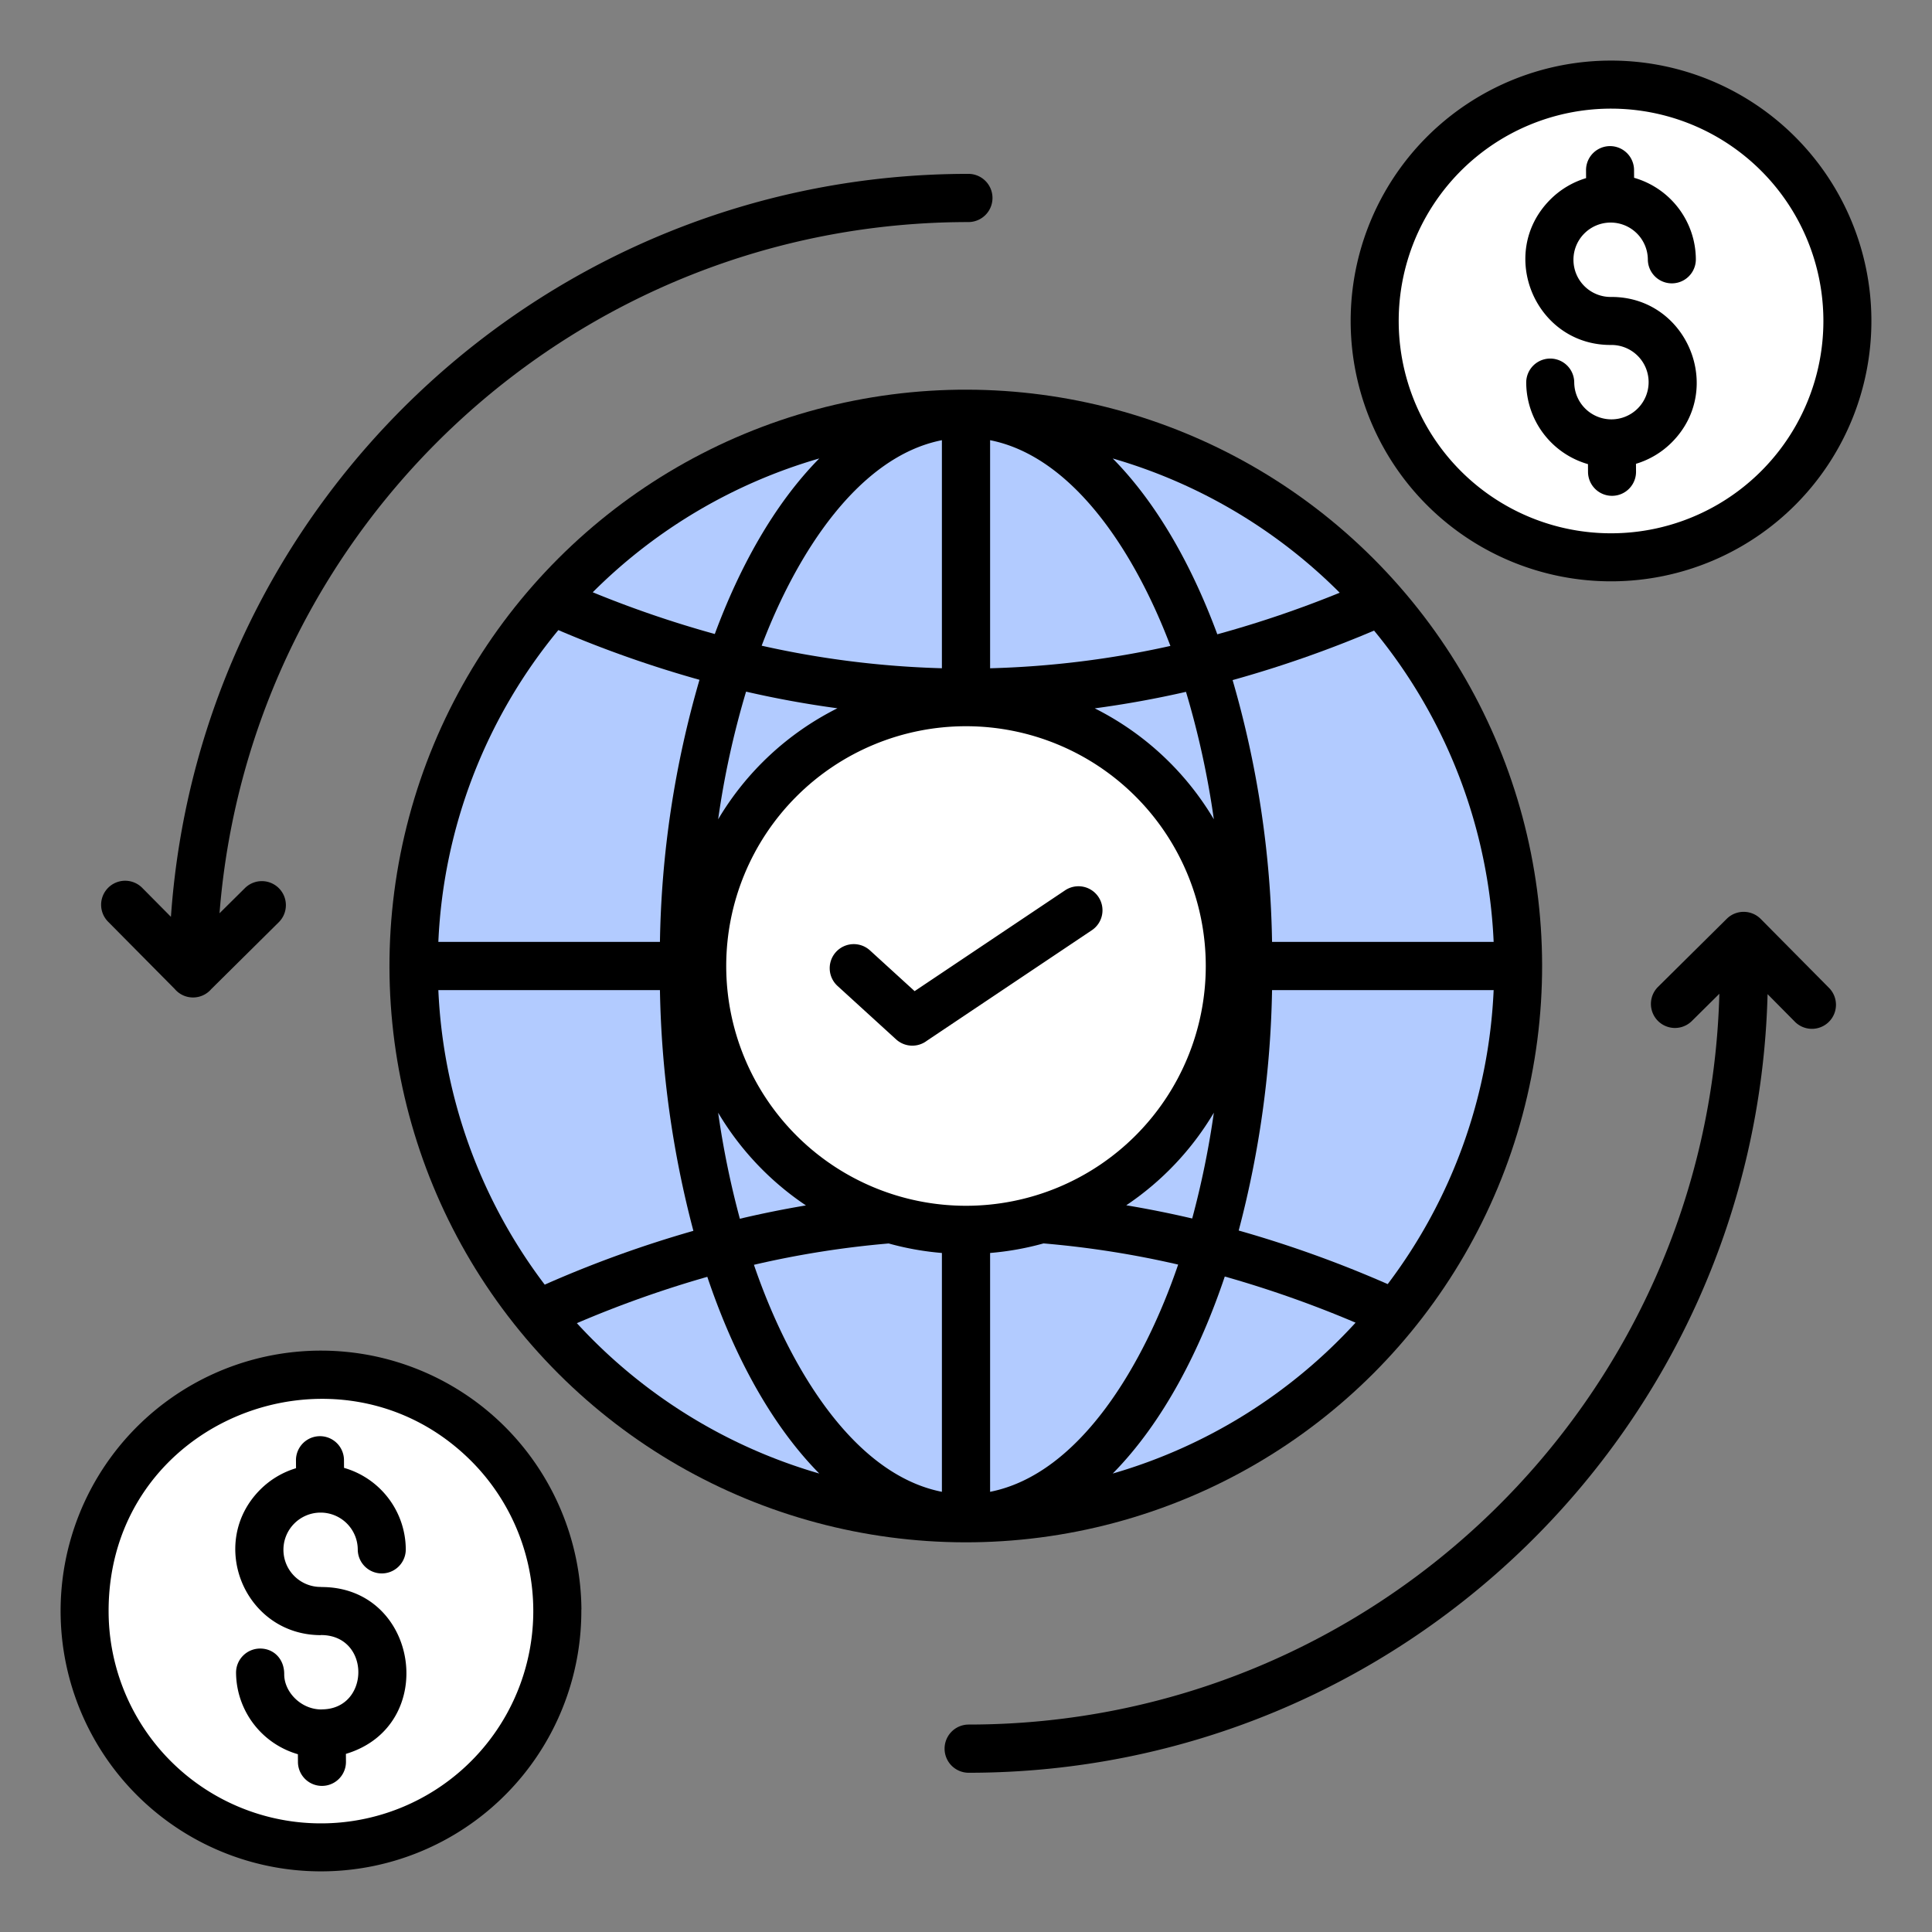 <svg width="70" height="70" id="Layer_1" viewBox="0 0 512 512" xmlns="http://www.w3.org/2000/svg" data-name="Layer 1"><rect x="0" y="0" width="512" height="512" fill="#808080" stroke="none"/><circle cx="256" cy="256" r="152.752" transform="matrix(.707 -.707 .707 .707 -106.039 256)"/><g fill-rule="evenodd"><path d="m133.525 377.817a69.234 69.234 0 0 1 20.559 48.711h-.025a69 69 0 1 1 -20.534-48.712z"/><path d="m426.5 16.059a69 69 0 1 1 -68.559 69.441 68.986 68.986 0 0 1 68.559-69.441z"/><path d="m64.881 235.383a6.369 6.369 0 1 1 8.982 9.032l-17.879 17.707a6.359 6.359 0 0 1 -9.69-.043l-17.694-17.864a6.369 6.369 0 0 1 9.032-8.981l7.668 7.736c7.7-110.388 99.719-196.894 211.333-196.894a6.387 6.387 0 1 1 0 12.774c-104.218 0-190.321 80.278-198.459 183.176z"/><path d="m468.426 263.459c-2.932 114.593-96.768 206.341-211.793 206.341a6.388 6.388 0 0 1 0-12.775c108.006 0 196.137-86.079 199.015-193.664l-7.278 7.208a6.368 6.368 0 1 1 -8.981-9.031l18.211-18.038a6.368 6.368 0 0 1 9.006.025l18.04 18.214a6.369 6.369 0 1 1 -9.031 8.982z"/><path d="m116.166 249.613h58.725a263.2 263.2 0 0 1 10.481-69.458 302.449 302.449 0 0 1 -37.4-13.173 139.354 139.354 0 0 0 -31.806 82.631z" fill="#b2cbff"/><path d="m174.892 262.387h-58.725a139.3 139.3 0 0 0 28.187 78.056 304.088 304.088 0 0 1 39.4-14.259 267.075 267.075 0 0 1 -8.862-63.797z" fill="#b2cbff"/><path d="m337.108 249.613h58.725a139.352 139.352 0 0 0 -31.692-82.5 304.567 304.567 0 0 1 -37.489 13.118 263.244 263.244 0 0 1 10.456 69.382z" fill="#b2cbff"/><path d="m395.832 262.387h-58.724a267.164 267.164 0 0 1 -8.839 63.716 306.509 306.509 0 0 1 39.487 14.197 139.284 139.284 0 0 0 28.076-77.913z" fill="#b2cbff"/><path d="m196.071 322.98q8.762-2.069 17.507-3.533a76.676 76.676 0 0 1 -23.261-24.568 234.539 234.539 0 0 0 5.754 28.101z" fill="#b2cbff"/><path d="m235.508 329.531a251.878 251.878 0 0 0 -35.709 5.655c8.92 26.128 25.9 55.431 49.814 60.159v-63.294a76.008 76.008 0 0 1 -14.105-2.52z" fill="#b2cbff"/><path d="m187.447 338.371a290.028 290.028 0 0 0 -34.57 12.282 139.9 139.9 0 0 0 64.237 39.847c-13.467-13.664-23.17-32.812-29.667-52.129z" fill="#b2cbff"/><path d="m298.471 319.414q8.726 1.452 17.475 3.5a234.517 234.517 0 0 0 5.737-28.04 76.683 76.683 0 0 1 -23.212 24.54z" fill="#b2cbff"/><path d="m359.243 350.521a292.348 292.348 0 0 0 -34.664-12.23c-6.5 19.346-16.207 38.525-29.693 52.211a139.9 139.9 0 0 0 64.357-39.981z" fill="#b2cbff"/><path d="m312.222 335.126a253.074 253.074 0 0 0 -35.678-5.609 76.063 76.063 0 0 1 -14.157 2.534v63.294c23.938-4.731 40.919-34.076 49.835-60.219z" fill="#b2cbff"/><path d="m157.082 156.959a285.694 285.694 0 0 0 32.346 11.059c6.423-17.348 15.523-34.178 27.686-46.521a139.875 139.875 0 0 0 -60.032 35.462z" fill="#b2cbff"/><path d="m201.85 171.115a248.94 248.94 0 0 0 47.763 5.979v-60.439c-21.999 4.345-38.377 29.706-47.763 54.46z" fill="#b2cbff"/><path d="m262.387 177.1a249.593 249.593 0 0 0 47.784-5.925c-9.381-24.768-25.765-50.166-47.784-54.518z" fill="#b2cbff"/><path d="m322.6 168.094a288.123 288.123 0 0 0 32.438-11.015 139.983 139.983 0 0 0 -60.152-35.579c12.181 12.359 21.289 29.219 27.714 46.594z" fill="#b2cbff"/><path d="m314.3 183.345q-12.095 2.758-24.183 4.374a76.635 76.635 0 0 1 31.564 29.4 229.666 229.666 0 0 0 -7.381-33.774z" fill="#b2cbff"/><path d="m221.929 187.7q-12.109-1.627-24.213-4.408a229.59 229.59 0 0 0 -7.4 33.835 76.635 76.635 0 0 1 31.613-29.427z" fill="#b2cbff"/><path d="m28.783 427.329a56.273 56.273 0 1 0 95.81-40.43c-34.832-34.376-96.147-10.793-95.81 40.43zm49.651-40.338a6.362 6.362 0 0 1 12.724-.05l.013 2.059a22.588 22.588 0 0 1 16.365 21.589 6.362 6.362 0 1 1 -12.724.05 9.85 9.85 0 1 0 -9.753 9.916v.025c25.966-.142 31.5 36.756 6.611 44.215l.014 2.1a6.362 6.362 0 1 1 -12.724.05l-.014-2.057a22.669 22.669 0 0 1 -16.389-21.618 6.388 6.388 0 0 1 6.387-6.388c3.633 0 6.4 2.8 6.375 6.79-.03 4.7 4.447 9.408 9.953 9.35v-.022c12.836 0 13.078-19.694-.213-19.694v.025c-20.182 0-30.185-24.291-16.193-38.469a22.576 22.576 0 0 1 9.582-5.771z" fill="#fff"/><path d="m466.475 45.017a56.27 56.27 0 1 0 .508 79.576 56.253 56.253 0 0 0 -.508-79.576zm-46.159.092a6.362 6.362 0 0 1 12.724-.05l.013 2.058a22.588 22.588 0 0 1 16.365 21.589 6.362 6.362 0 0 1 -12.724.05 9.857 9.857 0 1 0 -9.778 9.941c20.076-.131 30.276 24.2 16.218 38.444a22.576 22.576 0 0 1 -9.582 5.771l.014 2.1a6.362 6.362 0 1 1 -12.724.05l-.013-2.062a22.588 22.588 0 0 1 -16.365-21.589 6.362 6.362 0 0 1 12.724-.05 9.857 9.857 0 1 0 9.778-9.941c-20.077.132-30.276-24.2-16.218-38.444a22.579 22.579 0 0 1 9.581-5.771z" fill="#fff"/><path d="m300.931 211.068a63.543 63.543 0 1 0 0 89.864 63.546 63.546 0 0 0 0-89.864zm-78.982 50.213a6.376 6.376 0 0 1 8.583-9.431l11.851 10.813 39.833-26.687a6.366 6.366 0 1 1 7.085 10.578l-43.686 29.269a6.378 6.378 0 0 1 -8.135-.373z" fill="#fff"/></g></svg>